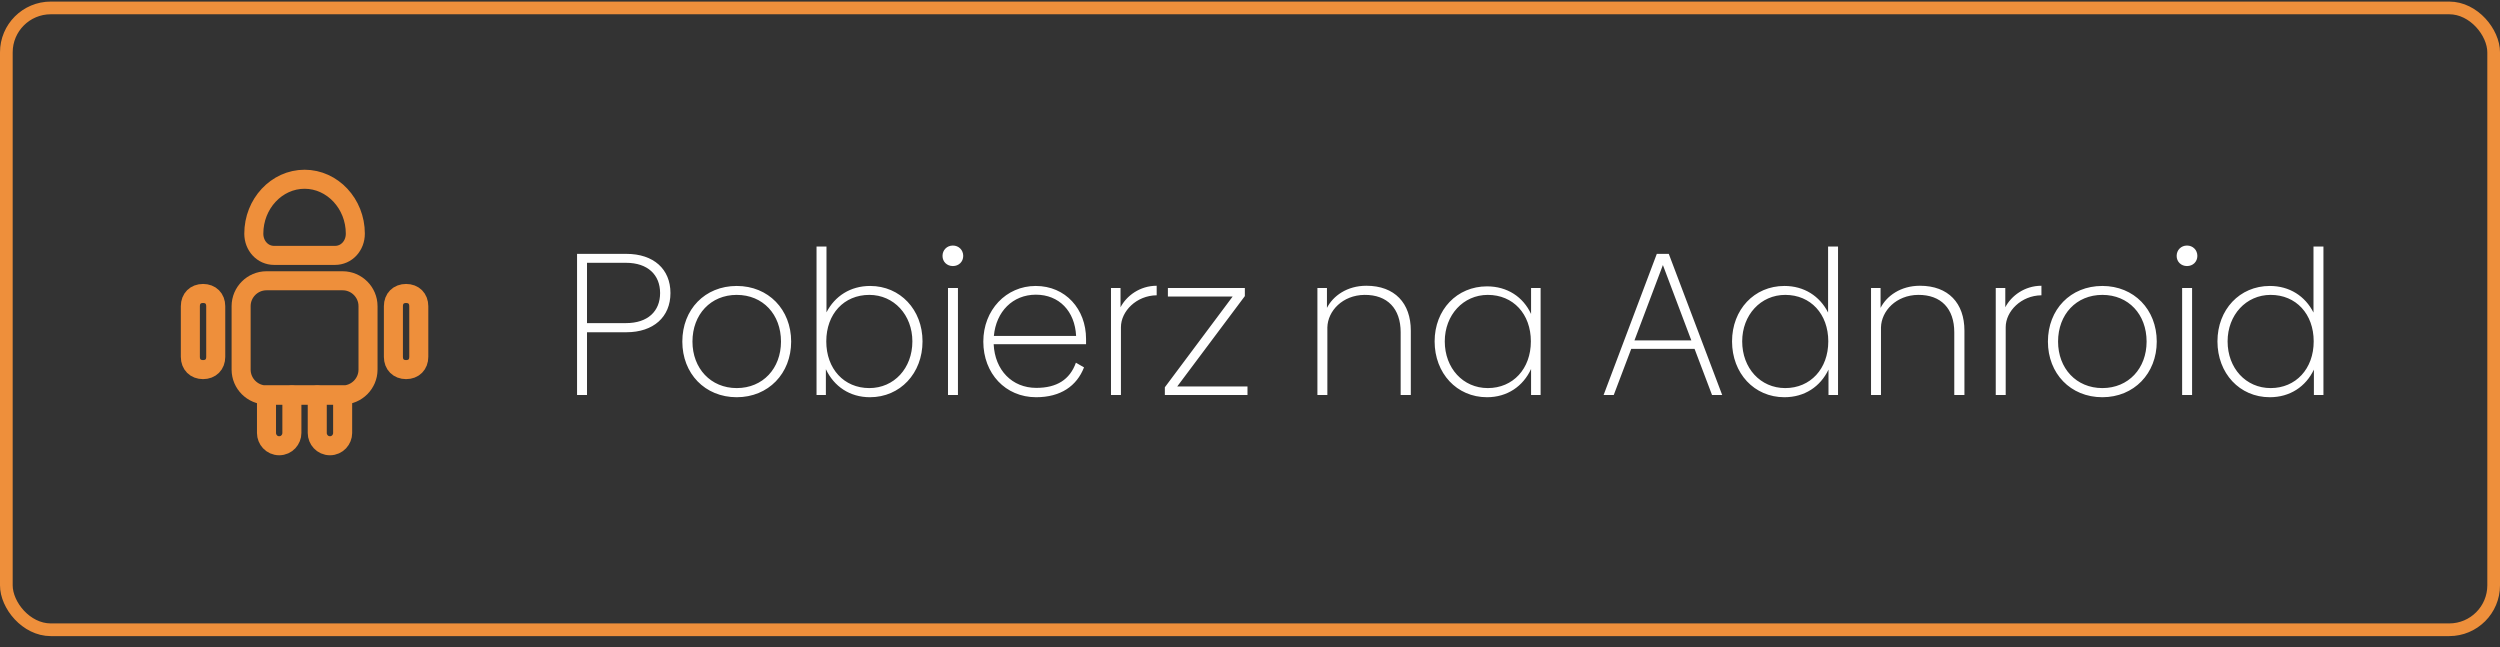 <svg xmlns="http://www.w3.org/2000/svg" width="197" height="51" viewBox="0 0 197 51" fill="none"><rect x="0" y="0" width="197" height="51" fill="#333333" stroke="none"/><rect x="0.5" y="0.625" width="196" height="49" rx="3.5" stroke="#EE8F3B"></rect><path d="M23 31.125V34.125C23 34.625 22.6 35.125 22 35.125C21.4 35.125 21 34.625 21 34.125V31.125H23Z" stroke="#EE8F3B" stroke-width="1.5" stroke-miterlimit="10" stroke-linecap="round" stroke-linejoin="round"></path><path d="M27 31.125V34.125C27 34.625 26.6 35.125 26 35.125C25.4 35.125 25 34.625 25 34.125V31.125H27Z" stroke="#EE8F3B" stroke-width="1.5" stroke-miterlimit="10" stroke-linecap="round" stroke-linejoin="round"></path><path d="M29 24.125V29.125C29 30.225 28.1 31.125 27 31.125H21C19.9 31.125 19 30.225 19 29.125V24.125C19 23.025 19.9 22.125 21 22.125H27C28.1 22.125 29 23.025 29 24.125Z" stroke="#EE8F3B" stroke-width="1.5" stroke-miterlimit="10" stroke-linecap="round" stroke-linejoin="round"></path><path d="M17 24.125V28.125C17 28.725 16.6 29.125 16 29.125C15.4 29.125 15 28.725 15 28.125V24.125C15 23.525 15.4 23.125 16 23.125C16.6 23.125 17 23.525 17 24.125Z" stroke="#EE8F3B" stroke-width="1.5" stroke-miterlimit="10" stroke-linecap="round" stroke-linejoin="round"></path><path d="M33 24.125V28.125C33 28.725 32.6 29.125 32 29.125C31.4 29.125 31 28.725 31 28.125V24.125C31 23.525 31.4 23.125 32 23.125C32.6 23.125 33 23.525 33 24.125Z" stroke="#EE8F3B" stroke-width="1.5" stroke-miterlimit="10" stroke-linecap="round" stroke-linejoin="round"></path><path d="M25 31.125H23" stroke="#EE8F3B" stroke-width="1.5" stroke-miterlimit="10" stroke-linecap="round" stroke-linejoin="round"></path><path d="M21.6 20.125H26.4C27.3 20.125 28 19.375 28 18.411C28 16.054 26.2 14.125 24 14.125C21.8 14.125 20 16.054 20 18.411C20 19.375 20.7 20.125 21.6 20.125Z" stroke="#EE8F3B" stroke-width="1.5" stroke-miterlimit="10" stroke-linecap="round" stroke-linejoin="round"></path><path d="M49.36 20.005C51.504 20.005 52.832 21.205 52.832 23.093C52.832 24.981 51.488 26.181 49.36 26.181H46.256V31.125H45.472V20.005H49.36ZM49.328 25.461C51.056 25.461 52.016 24.517 52.016 23.093C52.016 21.669 51.056 20.709 49.328 20.709H46.256V25.461H49.328ZM58.054 31.301C55.542 31.301 53.767 29.429 53.767 26.917C53.767 24.389 55.542 22.533 58.054 22.533C60.55 22.533 62.343 24.389 62.343 26.917C62.343 29.429 60.55 31.301 58.054 31.301ZM58.054 30.581C60.118 30.581 61.542 29.029 61.542 26.917C61.542 24.773 60.118 23.237 58.054 23.237C56.007 23.237 54.566 24.773 54.566 26.917C54.566 29.029 56.007 30.581 58.054 30.581ZM68.567 22.533C70.935 22.533 72.695 24.405 72.695 26.901C72.695 29.413 70.935 31.301 68.551 31.301C66.967 31.301 65.719 30.453 65.079 29.093V31.125H64.343V19.429H65.127V24.613C65.783 23.333 67.015 22.533 68.567 22.533ZM68.503 30.581C70.455 30.581 71.895 29.013 71.895 26.901C71.895 24.821 70.439 23.237 68.503 23.237C66.503 23.237 65.111 24.741 65.111 26.901C65.111 29.061 66.503 30.581 68.503 30.581ZM75.086 20.965C74.622 20.965 74.27 20.629 74.27 20.165C74.27 19.701 74.622 19.349 75.086 19.349C75.55 19.349 75.902 19.701 75.902 20.165C75.902 20.629 75.55 20.965 75.086 20.965ZM74.702 31.125V22.693H75.486V31.125H74.702ZM78.301 27.125C78.397 29.173 79.757 30.565 81.661 30.565C83.261 30.565 84.301 29.925 84.781 28.581L85.421 28.949C84.845 30.421 83.581 31.301 81.645 31.301C79.229 31.301 77.485 29.429 77.485 26.917C77.485 24.437 79.277 22.533 81.613 22.533C83.965 22.533 85.581 24.357 85.581 26.709V27.125H78.301ZM78.317 26.469H84.797C84.701 24.517 83.453 23.221 81.629 23.221C79.805 23.221 78.493 24.549 78.317 26.469ZM88.298 24.213C88.762 23.317 89.818 22.517 91.146 22.517V23.269C89.546 23.285 88.33 24.533 88.33 25.781V31.125H87.546V22.693H88.298V24.213ZM92.766 30.453H98.302V31.125H91.79V30.517L97.134 23.365H92.03V22.693H98.094V23.333L92.766 30.453ZM107.668 22.517C109.908 22.517 111.172 23.893 111.172 26.053V31.125H110.372V26.181C110.372 24.325 109.332 23.221 107.524 23.237C105.796 23.253 104.628 24.501 104.596 25.797V31.125H103.812V22.693H104.564V24.261C105.044 23.317 106.148 22.517 107.668 22.517ZM120.648 22.693H121.4V31.125H120.648V29.077C120.024 30.437 118.776 31.301 117.176 31.301C114.792 31.301 113.048 29.413 113.048 26.901C113.048 24.405 114.808 22.565 117.176 22.565C118.776 22.565 120.024 23.397 120.648 24.741V22.693ZM117.24 30.581C119.224 30.581 120.632 29.061 120.632 26.901C120.632 24.741 119.24 23.237 117.24 23.237C115.304 23.237 113.848 24.821 113.848 26.901C113.848 29.013 115.288 30.581 117.24 30.581ZM134.908 31.125L133.532 27.493H128.54L127.164 31.125H126.364L130.556 20.005H131.5L135.708 31.125H134.908ZM128.796 26.821H133.276L131.036 20.885L128.796 26.821ZM144.053 19.429H144.837V31.125H144.085V29.125C143.445 30.469 142.197 31.301 140.613 31.301C138.229 31.301 136.485 29.413 136.485 26.901C136.485 24.405 138.229 22.533 140.613 22.533C142.165 22.533 143.397 23.333 144.053 24.629V19.429ZM140.677 30.581C142.661 30.581 144.069 29.061 144.069 26.901C144.069 24.741 142.677 23.237 140.677 23.237C138.741 23.237 137.285 24.821 137.285 26.901C137.285 29.013 138.725 30.581 140.677 30.581ZM151.293 22.517C153.533 22.517 154.797 23.893 154.797 26.053V31.125H153.997V26.181C153.997 24.325 152.957 23.221 151.149 23.237C149.421 23.253 148.253 24.501 148.221 25.797V31.125H147.437V22.693H148.189V24.261C148.669 23.317 149.773 22.517 151.293 22.517ZM158.017 24.213C158.481 23.317 159.537 22.517 160.865 22.517V23.269C159.265 23.285 158.049 24.533 158.049 25.781V31.125H157.265V22.693H158.017V24.213ZM165.664 31.301C163.152 31.301 161.376 29.429 161.376 26.917C161.376 24.389 163.152 22.533 165.664 22.533C168.16 22.533 169.952 24.389 169.952 26.917C169.952 29.429 168.16 31.301 165.664 31.301ZM165.664 30.581C167.728 30.581 169.152 29.029 169.152 26.917C169.152 24.773 167.728 23.237 165.664 23.237C163.616 23.237 162.176 24.773 162.176 26.917C162.176 29.029 163.616 30.581 165.664 30.581ZM172.336 20.965C171.872 20.965 171.52 20.629 171.52 20.165C171.52 19.701 171.872 19.349 172.336 19.349C172.8 19.349 173.152 19.701 173.152 20.165C173.152 20.629 172.8 20.965 172.336 20.965ZM171.952 31.125V22.693H172.736V31.125H171.952ZM182.303 19.429H183.087V31.125H182.335V29.125C181.695 30.469 180.447 31.301 178.863 31.301C176.479 31.301 174.735 29.413 174.735 26.901C174.735 24.405 176.479 22.533 178.863 22.533C180.415 22.533 181.647 23.333 182.303 24.629V19.429ZM178.927 30.581C180.911 30.581 182.319 29.061 182.319 26.901C182.319 24.741 180.927 23.237 178.927 23.237C176.991 23.237 175.535 24.821 175.535 26.901C175.535 29.013 176.975 30.581 178.927 30.581Z" fill="white"></path></svg>